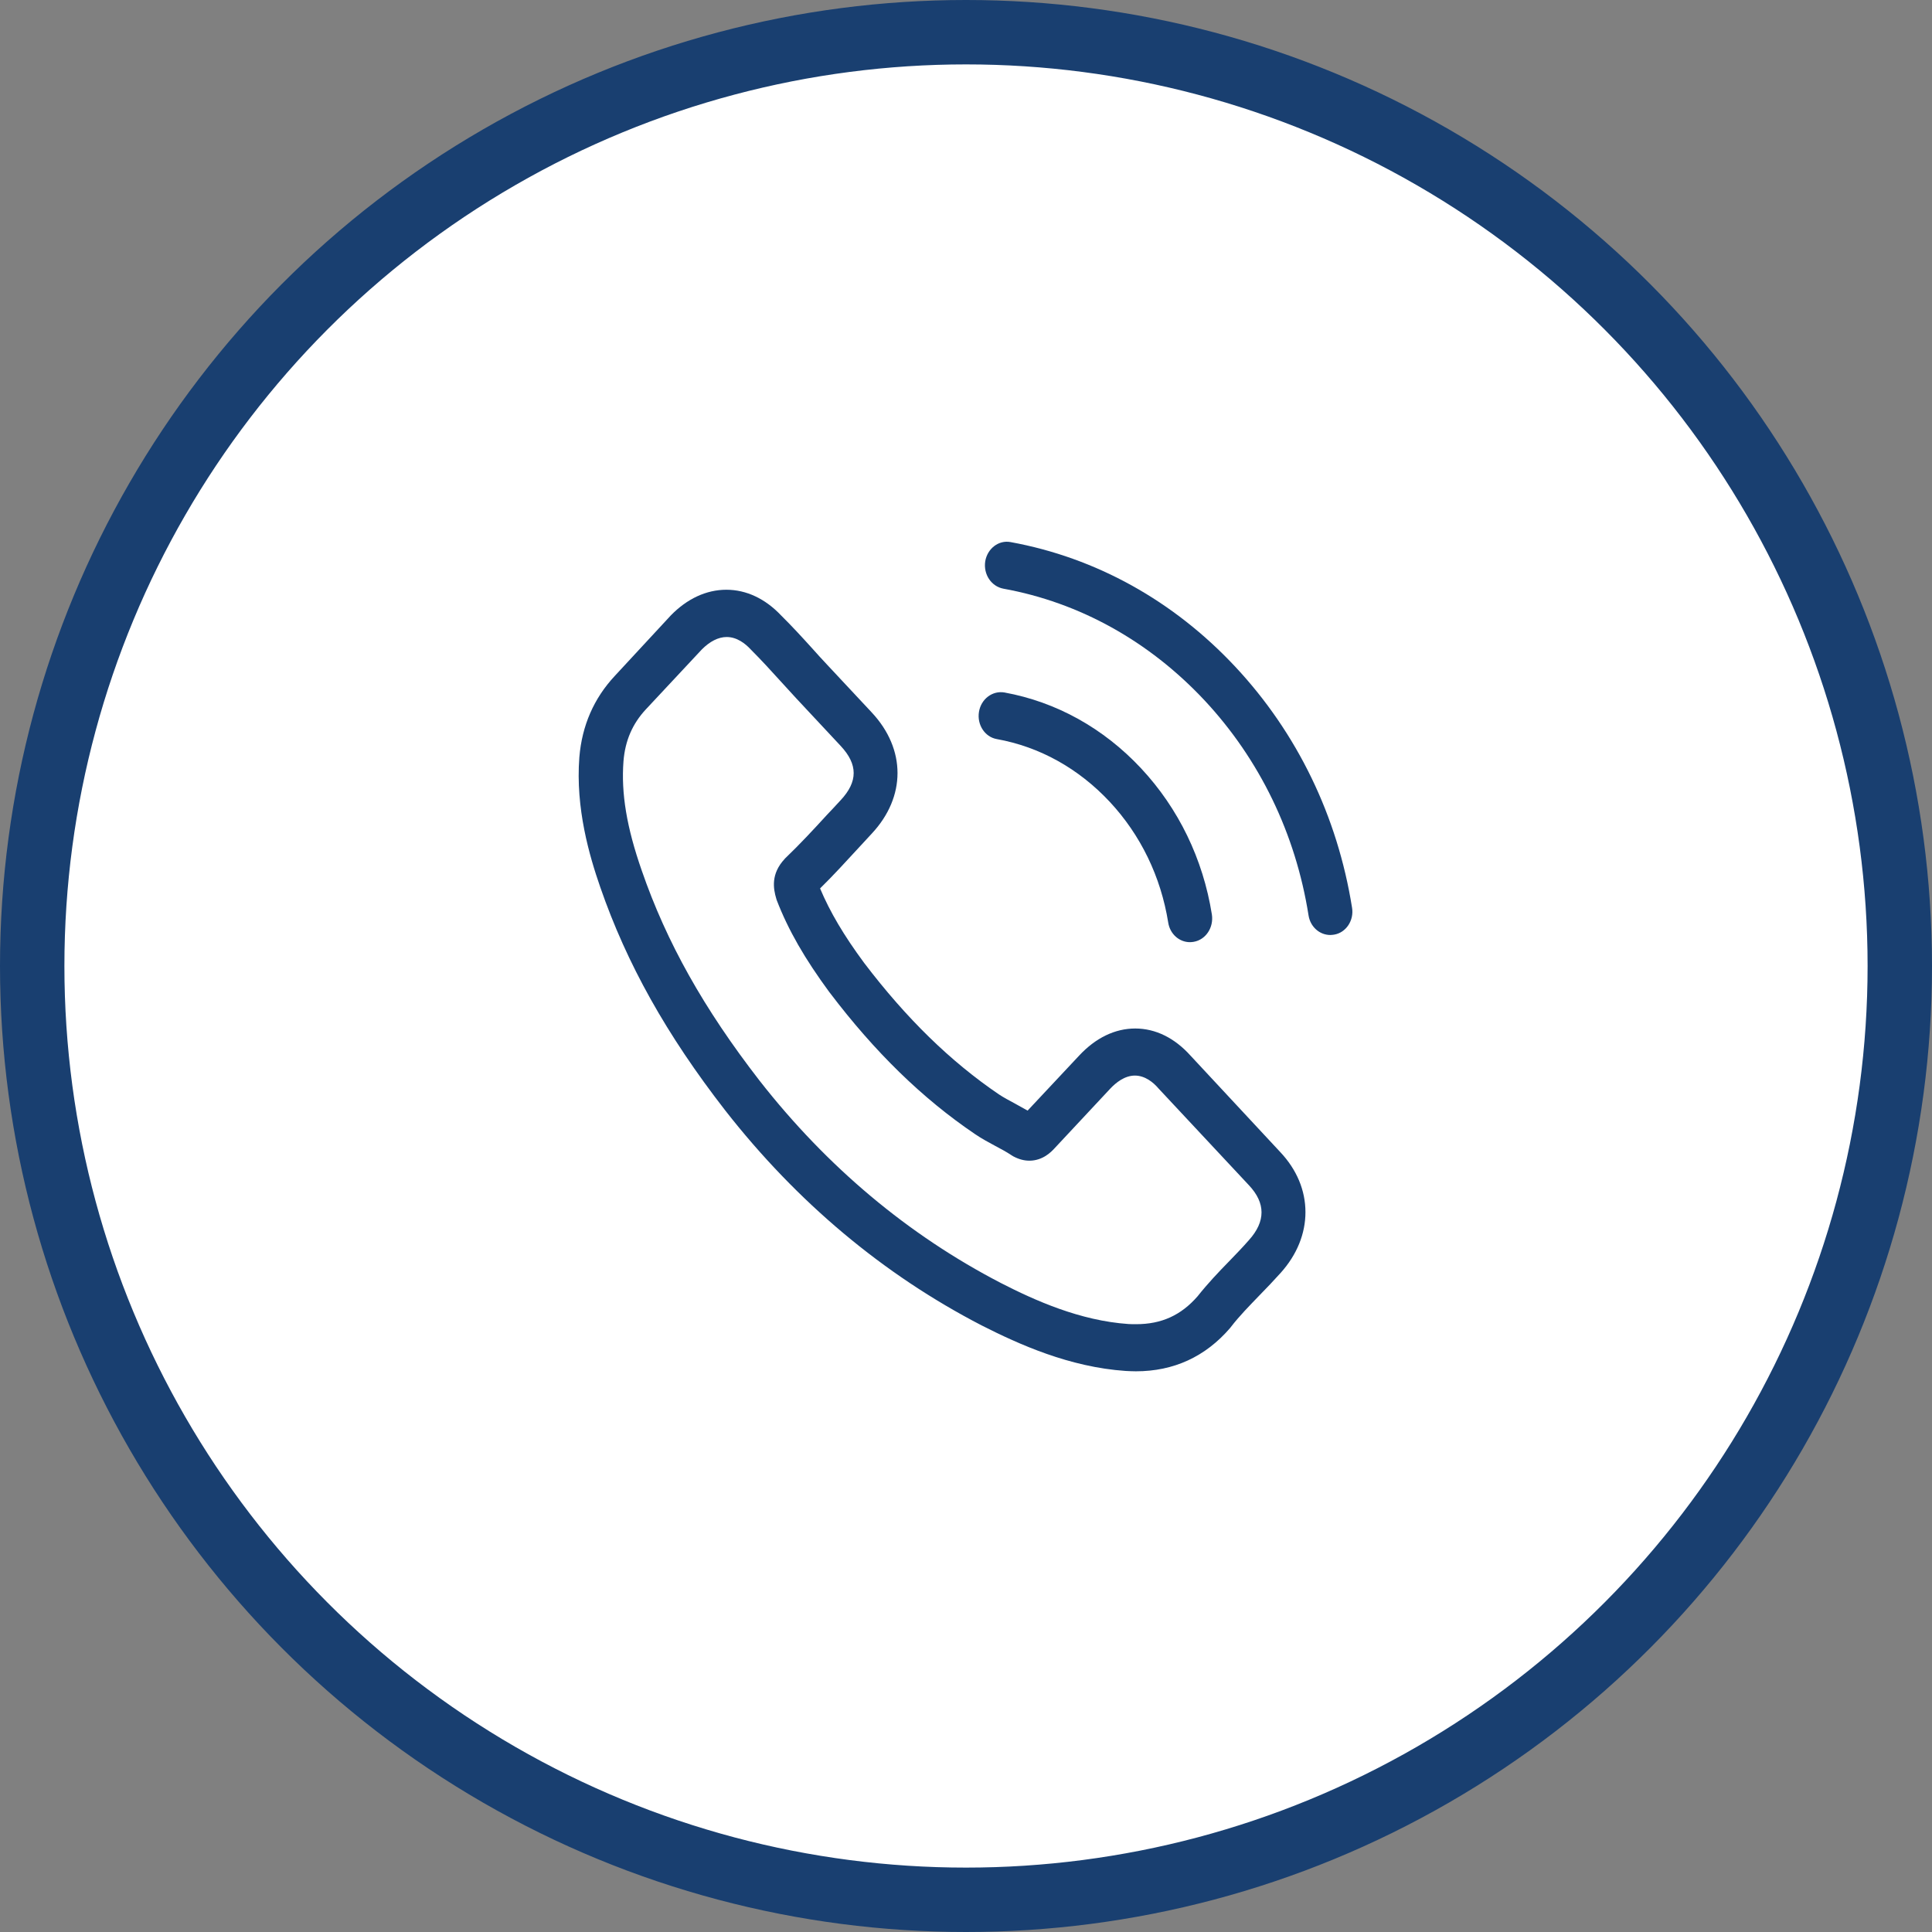 <svg width="60" height="60" viewBox="0 0 60 60" fill="none" xmlns="http://www.w3.org/2000/svg">
<rect x="0" y="0" width="60" height="60" fill="#808080" stroke="none"/>
<circle cx="30" cy="30" r="29" fill="white" stroke="#193F70" stroke-width="2"/>
<path d="M36.972 32.783C36.479 32.234 35.885 31.941 35.255 31.941C34.63 31.941 34.031 32.229 33.518 32.778L31.913 34.491C31.781 34.415 31.649 34.344 31.522 34.273C31.339 34.175 31.167 34.083 31.019 33.985C29.516 32.963 28.15 31.631 26.839 29.907C26.204 29.048 25.778 28.325 25.468 27.591C25.884 27.183 26.27 26.759 26.646 26.351C26.788 26.199 26.931 26.041 27.073 25.889C28.14 24.747 28.14 23.268 27.073 22.126L25.686 20.642C25.529 20.473 25.366 20.299 25.214 20.125C24.909 19.788 24.589 19.44 24.259 19.114C23.766 18.592 23.177 18.315 22.558 18.315C21.938 18.315 21.339 18.592 20.831 19.114C20.826 19.119 20.826 19.119 20.821 19.125L19.094 20.99C18.444 21.686 18.073 22.534 17.992 23.518C17.87 25.106 18.306 26.585 18.642 27.553C19.465 29.929 20.694 32.131 22.527 34.491C24.752 37.334 27.428 39.58 30.486 41.162C31.654 41.755 33.213 42.456 34.956 42.576C35.062 42.581 35.174 42.587 35.276 42.587C36.449 42.587 37.434 42.136 38.206 41.238C38.211 41.228 38.221 41.222 38.226 41.211C38.49 40.869 38.795 40.559 39.115 40.227C39.334 40.004 39.557 39.77 39.776 39.526C40.278 38.966 40.542 38.313 40.542 37.644C40.542 36.97 40.273 36.323 39.76 35.779L36.972 32.783ZM38.79 38.509C38.785 38.509 38.785 38.514 38.79 38.509C38.592 38.737 38.389 38.944 38.17 39.172C37.84 39.509 37.505 39.863 37.19 40.26C36.677 40.847 36.073 41.124 35.281 41.124C35.204 41.124 35.123 41.124 35.047 41.119C33.538 41.016 32.137 40.385 31.085 39.846C28.211 38.357 25.686 36.242 23.589 33.561C21.857 31.326 20.699 29.26 19.932 27.041C19.459 25.688 19.287 24.633 19.363 23.638C19.414 23.002 19.642 22.474 20.064 22.023L21.796 20.169C22.045 19.919 22.309 19.783 22.568 19.783C22.888 19.783 23.147 19.989 23.309 20.163C23.314 20.169 23.32 20.174 23.325 20.18C23.634 20.489 23.929 20.81 24.239 21.153C24.396 21.327 24.559 21.501 24.721 21.68L26.108 23.165C26.646 23.741 26.646 24.274 26.108 24.85C25.961 25.008 25.818 25.166 25.671 25.318C25.244 25.785 24.838 26.221 24.396 26.645C24.386 26.655 24.376 26.661 24.371 26.672C23.934 27.139 24.015 27.596 24.107 27.906C24.112 27.922 24.117 27.939 24.122 27.955C24.483 28.89 24.991 29.771 25.762 30.82L25.768 30.826C27.169 32.675 28.647 34.115 30.278 35.219C30.486 35.361 30.699 35.475 30.902 35.584C31.085 35.681 31.258 35.774 31.405 35.872C31.426 35.883 31.446 35.899 31.466 35.91C31.639 36.002 31.801 36.046 31.969 36.046C32.391 36.046 32.655 35.763 32.741 35.671L34.478 33.811C34.651 33.626 34.925 33.403 35.245 33.403C35.56 33.403 35.819 33.615 35.976 33.8C35.981 33.806 35.981 33.806 35.986 33.811L38.785 36.807C39.308 37.362 39.308 37.932 38.79 38.509Z" fill="#193F70"/>
<path d="M30.957 22.953C32.288 23.192 33.496 23.866 34.462 24.899C35.426 25.932 36.051 27.227 36.28 28.651C36.336 29.01 36.625 29.26 36.955 29.26C36.996 29.26 37.032 29.255 37.072 29.249C37.448 29.184 37.697 28.803 37.636 28.401C37.362 26.677 36.6 25.106 35.437 23.861C34.274 22.616 32.806 21.8 31.196 21.506C30.82 21.441 30.469 21.708 30.403 22.105C30.337 22.501 30.581 22.887 30.957 22.953Z" fill="#193F70"/>
<path d="M41.989 28.189C41.537 25.35 40.288 22.768 38.368 20.712C36.448 18.657 34.036 17.319 31.384 16.835C31.014 16.765 30.663 17.037 30.597 17.433C30.536 17.836 30.785 18.211 31.161 18.282C33.528 18.711 35.686 19.913 37.403 21.745C39.12 23.583 40.237 25.894 40.638 28.428C40.694 28.787 40.984 29.037 41.314 29.037C41.354 29.037 41.39 29.031 41.431 29.026C41.801 28.966 42.055 28.585 41.989 28.189Z" fill="#193F70"/>
</svg>
